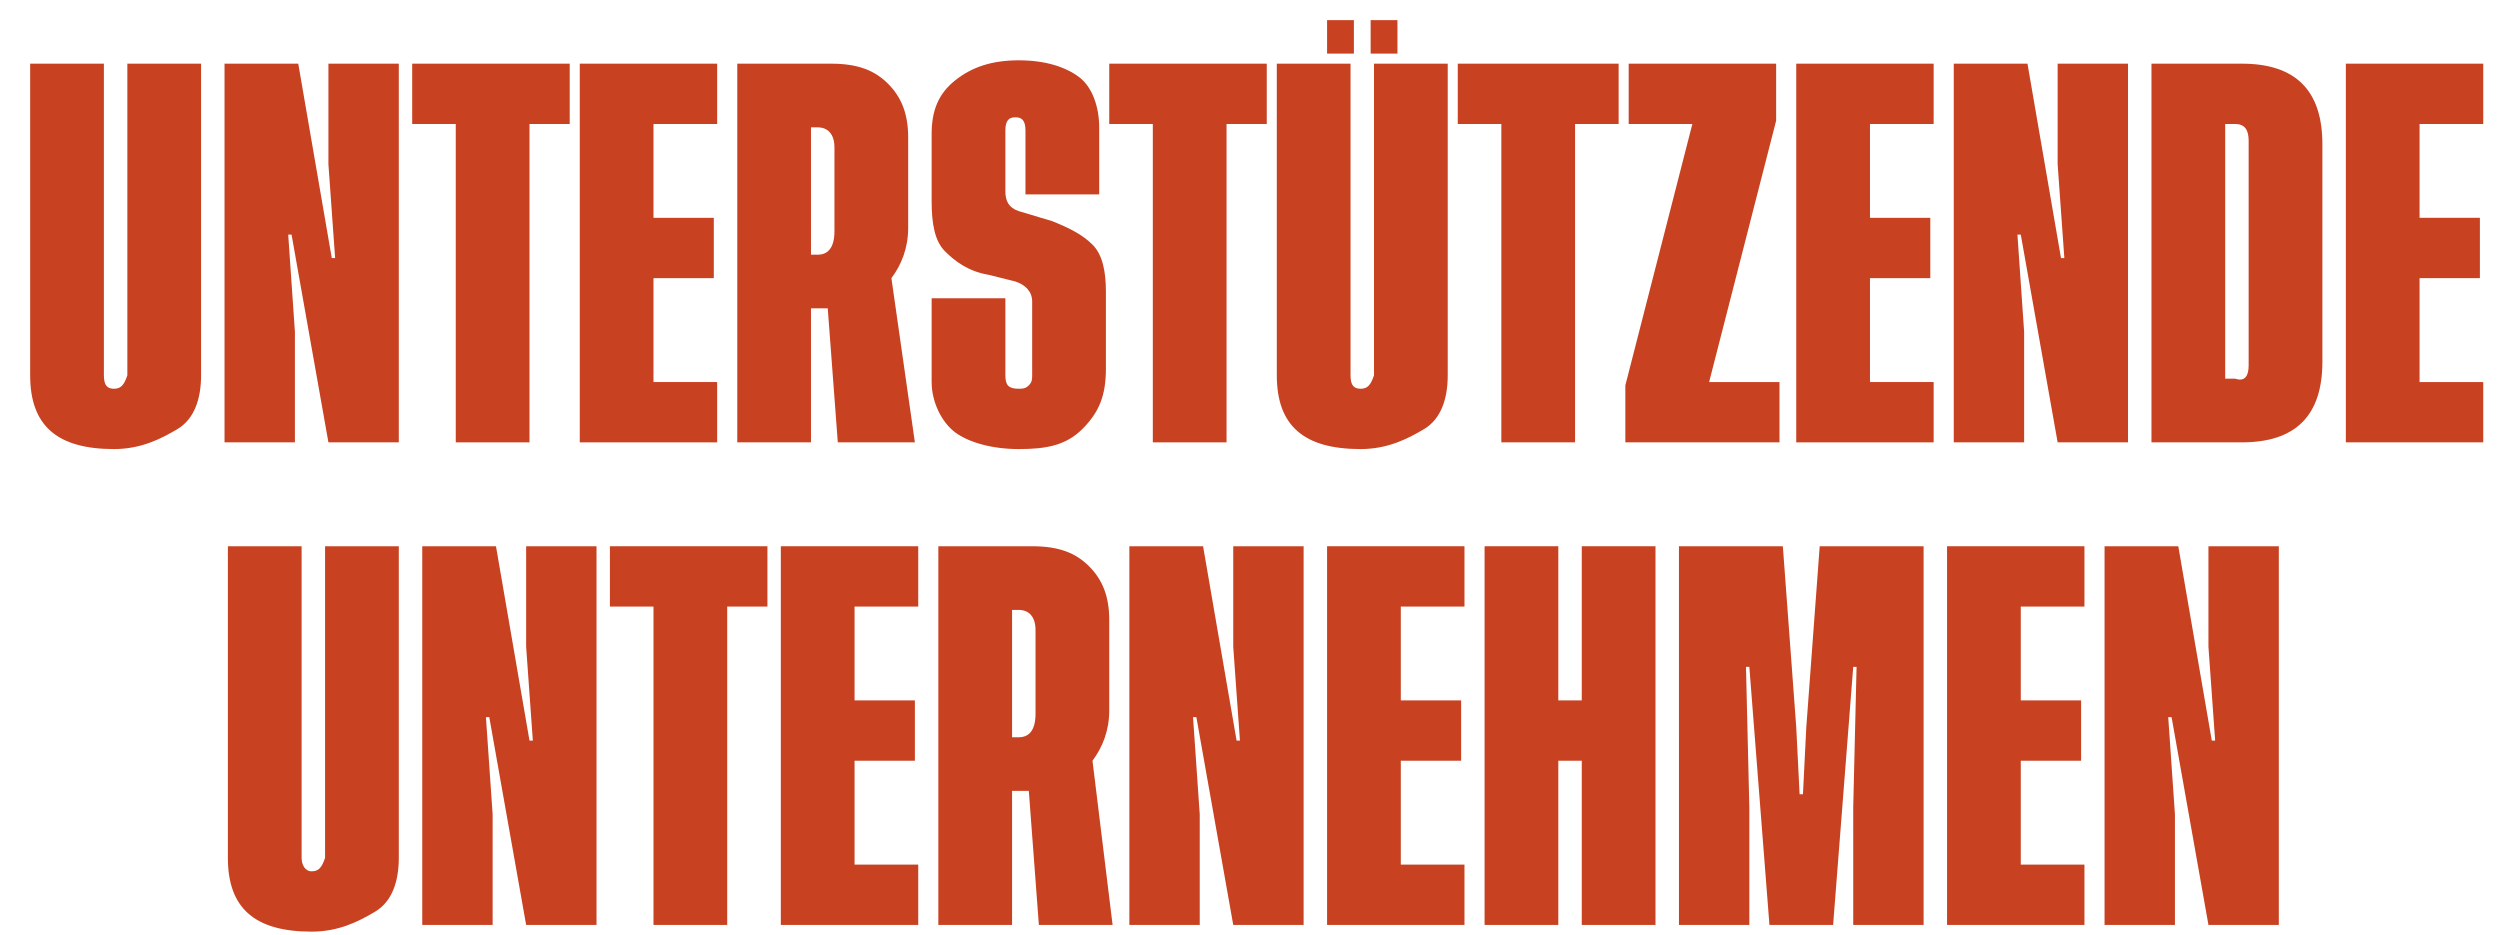 <?xml version="1.0" encoding="utf-8"?>
<!-- Generator: Adobe Illustrator 23.0.4, SVG Export Plug-In . SVG Version: 6.00 Build 0)  -->
<svg version="1.1" id="Ebene_1" xmlns="http://www.w3.org/2000/svg" xmlns:xlink="http://www.w3.org/1999/xlink" x="0px" y="0px"
	 viewBox="0 0 74.6 27.9" style="enable-background:new 0 0 74.6 27.9;" xml:space="preserve">
<style type="text/css">
	.st0{fill:#C84121;}
</style>
<g>
	<path class="st0" d="M6,1.9v9.3c0,0.7-0.2,1.3-0.7,1.6s-1.1,0.6-1.9,0.6c-1.7,0-2.5-0.7-2.5-2.2V1.9h2.2v9.3c0,0.3,0.1,0.4,0.3,0.4
		c0.2,0,0.3-0.1,0.4-0.4V1.9H6z"/>
	<path class="st0" d="M10,7.7L9.8,4.9v-3h2.1v11.3H9.8L8.7,7H8.6l0.2,2.9v3.3H6.7V1.9h2.2l1,5.8H10z"/>
	<path class="st0" d="M17,1.9v1.8h-1.2v9.5h-2.2V3.7h-1.3V1.9H17z"/>
	<path class="st0" d="M19.5,11.4h1.9v1.8h-4.1V1.9h4.1v1.8h-1.9v2.8h1.8v1.8h-1.8V11.4z"/>
	<path class="st0" d="M27.3,13.2h-2.3l-0.3-4h-0.5v4H22V1.9h2.8c0.8,0,1.3,0.2,1.7,0.6s0.6,0.9,0.6,1.6v2.7c0,0.6-0.2,1.1-0.5,1.5
		L27.3,13.2z M24.2,7.6h0.2c0.3,0,0.5-0.2,0.5-0.7V4.4c0-0.4-0.2-0.6-0.5-0.6h-0.2V7.6z"/>
	<path class="st0" d="M32.8,5.8h-2.2V3.9c0-0.3-0.1-0.4-0.3-0.4s-0.3,0.1-0.3,0.4v1.8c0,0.3,0.1,0.5,0.4,0.6l1,0.3
		c0.5,0.2,0.9,0.4,1.2,0.7s0.4,0.8,0.4,1.4V11c0,0.8-0.2,1.3-0.7,1.8s-1.1,0.6-1.9,0.6c-0.8,0-1.5-0.2-1.9-0.5s-0.7-0.9-0.7-1.5V8.9
		h2.2v2.3c0,0.3,0.1,0.4,0.4,0.4c0.1,0,0.2,0,0.3-0.1s0.1-0.2,0.1-0.3V9c0-0.3-0.2-0.5-0.5-0.6l-0.8-0.2c-0.6-0.1-1-0.4-1.3-0.7
		s-0.4-0.8-0.4-1.5V4c0-0.7,0.2-1.2,0.7-1.6s1.1-0.6,1.9-0.6c0.8,0,1.4,0.2,1.8,0.5s0.6,0.9,0.6,1.5V5.8z"/>
	<path class="st0" d="M37.8,1.9v1.8h-1.2v9.5h-2.2V3.7h-1.3V1.9H37.8z"/>
	<path class="st0" d="M43.2,1.9v9.3c0,0.7-0.2,1.3-0.7,1.6s-1.1,0.6-1.9,0.6c-1.7,0-2.5-0.7-2.5-2.2V1.9h2.2v9.3
		c0,0.3,0.1,0.4,0.3,0.4c0.2,0,0.3-0.1,0.4-0.4V1.9H43.2z M39.6,0.6h0.8v1h-0.8V0.6z M40.9,0.6h0.8v1h-0.8V0.6z"/>
	<path class="st0" d="M48.3,1.9v1.8H47v9.5h-2.2V3.7h-1.3V1.9H48.3z"/>
	<path class="st0" d="M51,11.4h2.1v1.8h-4.6v-1.7l2-7.8h-1.9V1.9H53l0,1.7L51,11.4z"/>
	<path class="st0" d="M55.8,11.4h1.9v1.8h-4.1V1.9h4.1v1.8h-1.9v2.8h1.8v1.8h-1.8V11.4z"/>
	<path class="st0" d="M61.6,7.7l-0.2-2.8v-3h2.1v11.3h-2.1L60.3,7h-0.1l0.2,2.9v3.3h-2.1V1.9h2.2l1,5.8H61.6z"/>
	<path class="st0" d="M66.9,1.9c0.8,0,1.4,0.2,1.8,0.6s0.6,1,0.6,1.8v6.5c0,0.8-0.2,1.4-0.6,1.8s-1,0.6-1.8,0.6h-2.7V1.9H66.9z
		 M67.1,10.9V4.2c0-0.3-0.1-0.5-0.4-0.5h-0.3v7.6h0.3C67,11.4,67.1,11.2,67.1,10.9z"/>
	<path class="st0" d="M72.2,11.4h1.9v1.8H70V1.9h4.1v1.8h-1.9v2.8H74v1.8h-1.8V11.4z"/>
	<path class="st0" d="M11.9,16.3v9.3c0,0.7-0.2,1.3-0.7,1.6s-1.1,0.6-1.9,0.6c-1.7,0-2.5-0.7-2.5-2.2v-9.3H9v9.3
		C9,25.8,9.1,26,9.3,26c0.2,0,0.3-0.1,0.4-0.4v-9.3H11.9z"/>
	<path class="st0" d="M15.9,22.1l-0.2-2.8v-3h2.1v11.3h-2.1l-1.1-6.2h-0.1l0.2,2.9v3.3h-2.1V16.3h2.2l1,5.8H15.9z"/>
	<path class="st0" d="M22.9,16.3v1.8h-1.2v9.5h-2.2v-9.5h-1.3v-1.8H22.9z"/>
	<path class="st0" d="M25.5,25.8h1.9v1.8h-4.1V16.3h4.1v1.8h-1.9v2.8h1.8v1.8h-1.8V25.8z"/>
	<path class="st0" d="M33.2,27.6H31l-0.3-4h-0.5v4H28V16.3h2.8c0.8,0,1.3,0.2,1.7,0.6s0.6,0.9,0.6,1.6v2.7c0,0.6-0.2,1.1-0.5,1.5
		L33.2,27.6z M30.2,22h0.2c0.3,0,0.5-0.2,0.5-0.7v-2.5c0-0.4-0.2-0.6-0.5-0.6h-0.2V22z"/>
	<path class="st0" d="M37,22.1l-0.2-2.8v-3h2.1v11.3h-2.1l-1.1-6.2h-0.1l0.2,2.9v3.3h-2.1V16.3h2.2l1,5.8H37z"/>
	<path class="st0" d="M41.8,25.8h1.9v1.8h-4.1V16.3h4.1v1.8h-1.9v2.8h1.8v1.8h-1.8V25.8z"/>
	<path class="st0" d="M47.2,16.3h2.2v11.3h-2.2v-4.9h-0.7v4.9h-2.2V16.3h2.2v4.6h0.7V16.3z"/>
	<path class="st0" d="M53.8,23.7l0.1-2l0.4-5.4h3.1v11.3h-2.1l0-3.5l0.1-4.2h-0.1l-0.6,7.7h-1.9l-0.6-7.7h-0.1l0.1,4.2v3.5h-2.1
		V16.3h3.1l0.4,5.4l0.1,2H53.8z"/>
	<path class="st0" d="M60.3,25.8h1.9v1.8h-4.1V16.3h4.1v1.8h-1.9v2.8h1.8v1.8h-1.8V25.8z"/>
	<path class="st0" d="M66.1,22.1l-0.2-2.8v-3H68v11.3h-2.1l-1.1-6.2h-0.1l0.2,2.9v3.3h-2.1V16.3H65l1,5.8H66.1z"/>
</g>
<g>
</g>
<g>
</g>
<g>
</g>
<g>
</g>
<g>
</g>
<g>
</g>
</svg>
